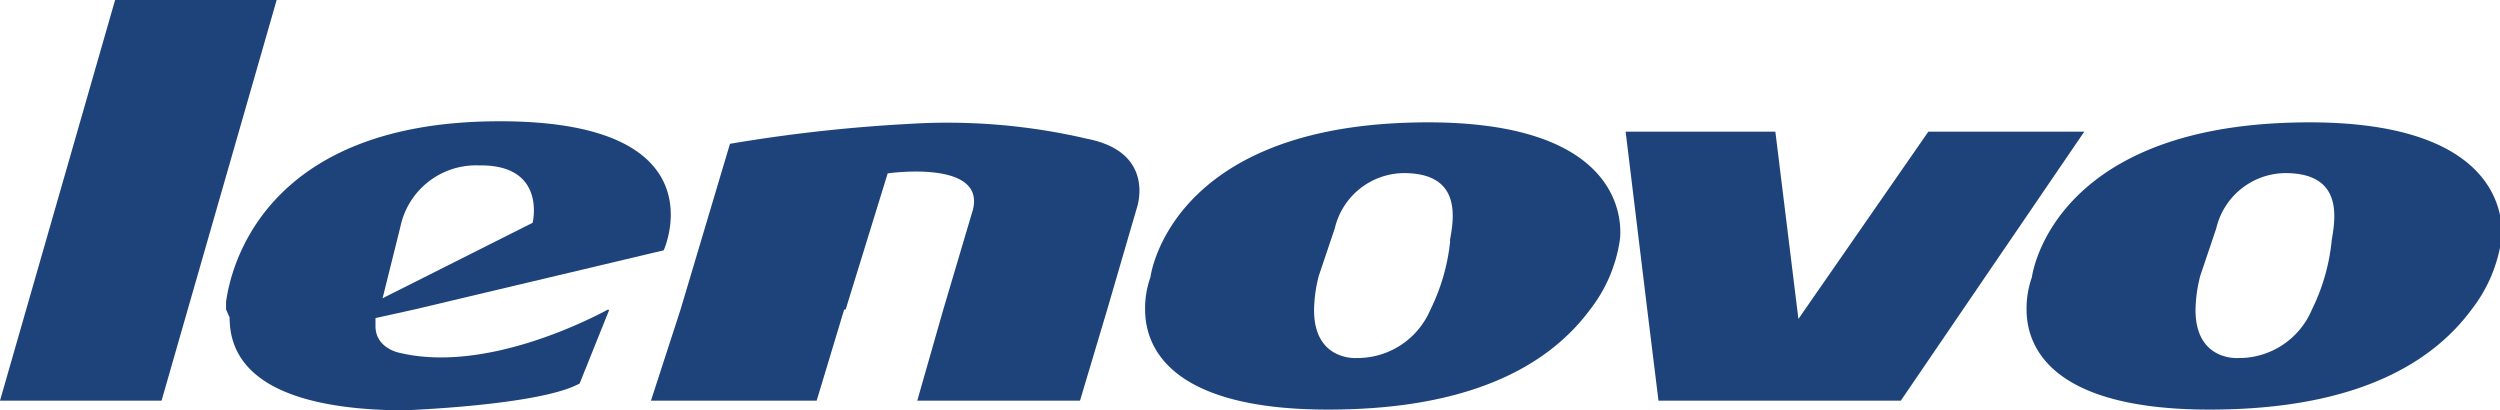 <svg xmlns="http://www.w3.org/2000/svg" viewBox="0 0 84.49 13.86"><defs><style>.cls-1,.cls-2{fill:#1e437b;}.cls-1{fill-rule:evenodd;}</style></defs><title>lenovo</title><g id="Layer_2" data-name="Layer 2"><g id="Layer_1-2" data-name="Layer 1"><path class="cls-1" d="M3.89,0H9.35L5.46,13.54H0L3.89,0Z"/><path class="cls-1" d="M28.58,10.46,30,5.86s3.31-.48,2.88,1.23l-1,3.37L31,13.54h5.5l.92-3.08,1-3.43s.67-1.88-1.68-2.34a20.77,20.77,0,0,0-6.07-.5,53,53,0,0,0-6,.67L23,10.46h0L22,13.54h5.6l.93-3.08Z"/><polygon class="cls-1" points="55.67 10.46 54.94 4.45 60 4.45 60.74 10.46 60.78 10.78 61 10.46 65.17 4.45 70.44 4.45 66.34 10.46 64.24 13.54 56.05 13.54 55.67 10.46 55.67 10.46"/><path class="cls-2" d="M77.26,4.15c-8,.3-8.59,5.22-8.59,5.22a3.14,3.14,0,0,0-.18,1.09c0,1.39,1,3.57,6.93,3.37,4.78-.16,7-1.87,8.11-3.37a5,5,0,0,0,1-2.32S85.3,3.85,77.26,4.15Zm1.54,4a6.78,6.78,0,0,1-.67,2.32,2.67,2.67,0,0,1-2.49,1.63s-1.44.11-1.44-1.62a4.82,4.82,0,0,1,.16-1.16l.54-1.6a2.42,2.42,0,0,1,2.35-1.87C79.17,5.86,78.94,7.33,78.8,8.13Z"/><path class="cls-2" d="M47.47,4.15c-8,.3-8.59,5.22-8.59,5.22a3.11,3.11,0,0,0-.18,1.09c0,1.39,1,3.57,6.93,3.37,4.78-.16,7-1.87,8.11-3.37a5,5,0,0,0,1-2.32S55.52,3.85,47.47,4.15Zm1.54,4a6.79,6.79,0,0,1-.67,2.32,2.68,2.68,0,0,1-2.49,1.63s-1.44.11-1.44-1.62a4.83,4.83,0,0,1,.16-1.16l.54-1.6a2.42,2.42,0,0,1,2.35-1.87C49.38,5.86,49.15,7.33,49,8.13Z"/><path class="cls-2" d="M14,10.46l8.43-2S24.47,4,16.64,4.1s-8.86,5.07-9,6.1c0,.08,0,.16,0,.26l.12.27c0,1.14.59,3.09,5.83,3.14,0,0,4.65-.16,6-.91l1-2.49h-.06c-.56.3-4.1,2.14-7,1.46,0,0-.84-.14-.84-.91l0-.27Zm-.47-2.79a2.61,2.61,0,0,1,2.65-2.08C18.49,5.55,18,7.53,18,7.53l-5.07,2.55Z"/><path class="cls-2" d="M20.56,10.46h.06l0,0Z"/></g></g></svg>
